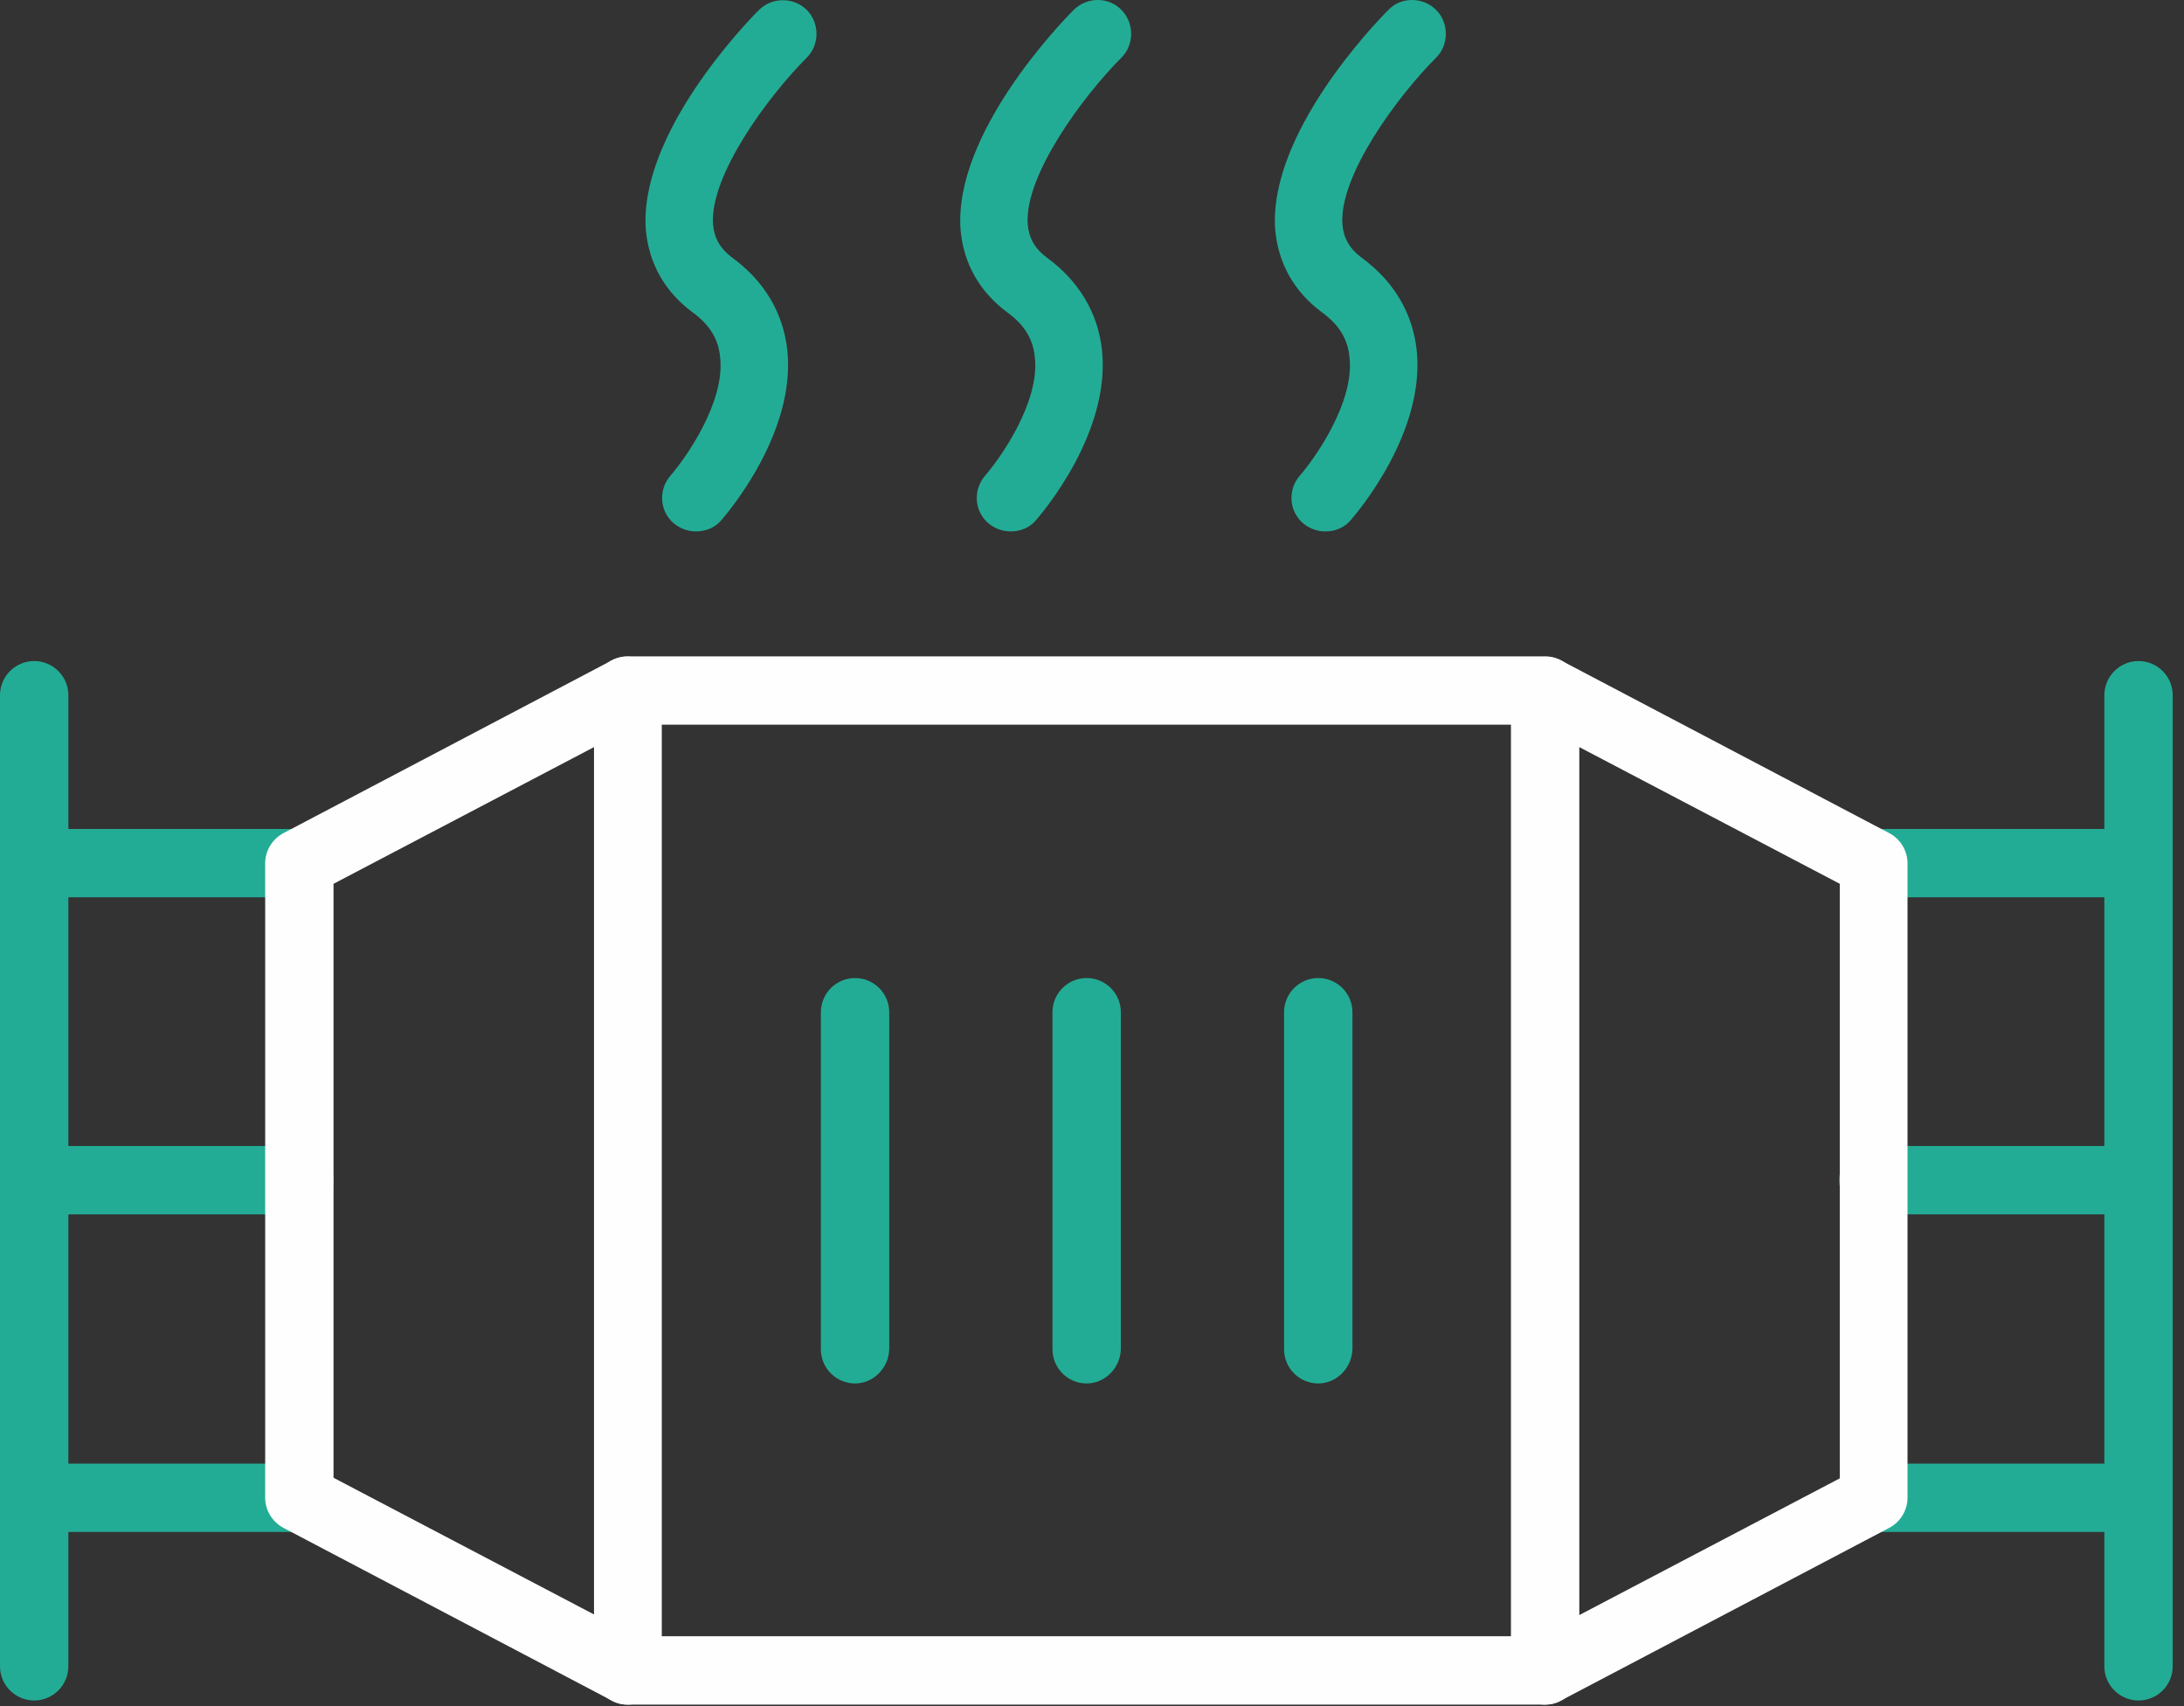 <svg width="64" height="50" viewBox="0 0 64 50" fill="none" xmlns="http://www.w3.org/2000/svg">
<rect x="0" y="0" width="64" height="50" fill="#333333" stroke="none"/>
<path fill-rule="evenodd" clip-rule="evenodd" d="M8.772 44.896H1.002C0.449 44.896 0 44.447 0 43.894C0 43.342 0.449 42.893 1.002 42.893H8.772C9.325 42.893 9.774 43.342 9.774 43.894C9.774 44.447 9.325 44.896 8.772 44.896ZM8.772 26.297H1.002C0.449 26.297 0 25.849 0 25.296C0 24.743 0.449 24.294 1.002 24.294H8.772C9.325 24.294 9.774 24.743 9.774 25.296C9.774 25.849 9.325 26.297 8.772 26.297ZM62.668 44.896H54.897C54.344 44.896 53.895 44.447 53.895 43.894C53.895 43.342 54.344 42.893 54.897 42.893H62.668C63.221 42.893 63.669 43.342 63.669 43.894C63.669 44.447 63.221 44.896 62.668 44.896ZM62.668 26.297H54.897C54.344 26.297 53.895 25.849 53.895 25.296C53.895 24.743 54.344 24.294 54.897 24.294H62.668C63.221 24.294 63.669 24.743 63.669 25.296C63.669 25.849 63.221 26.297 62.668 26.297ZM25.057 40.544C24.504 40.544 24.055 40.095 24.055 39.542V29.665C24.055 29.112 24.504 28.663 25.057 28.663C25.609 28.663 26.058 29.112 26.058 29.665V39.542C26.041 40.095 25.592 40.544 25.057 40.544ZM31.843 40.544C31.291 40.544 30.842 40.095 30.842 39.542V29.665C30.842 29.112 31.291 28.663 31.843 28.663C32.396 28.663 32.845 29.112 32.845 29.665V39.542C32.828 40.095 32.379 40.544 31.843 40.544ZM38.63 40.544C38.077 40.544 37.628 40.095 37.628 39.542V29.665C37.628 29.112 38.077 28.663 38.63 28.663C39.183 28.663 39.632 29.112 39.632 29.665V39.542C39.614 40.095 39.165 40.544 38.63 40.544Z" fill="#23AC95"/>
<path fill-rule="evenodd" clip-rule="evenodd" d="M1.002 49.835C0.449 49.835 0 49.386 0 48.834V20.375C0 19.822 0.449 19.373 1.002 19.373C1.554 19.373 2.003 19.822 2.003 20.375V48.834C2.003 49.386 1.554 49.835 1.002 49.835ZM62.668 49.835C62.115 49.835 61.666 49.386 61.666 48.834V20.375C61.666 19.822 62.115 19.373 62.668 19.373C63.221 19.373 63.669 19.822 63.669 20.375V48.834C63.669 49.386 63.221 49.835 62.668 49.835ZM20.394 15.574C20.152 15.574 19.928 15.488 19.738 15.332C19.324 14.97 19.289 14.348 19.652 13.934C20.101 13.416 21.258 11.775 21.102 10.463C21.05 9.927 20.791 9.513 20.291 9.15C19.479 8.546 19.013 7.717 18.926 6.733C18.719 3.918 21.879 0.654 22.242 0.291C22.622 -0.088 23.261 -0.088 23.641 0.291C24.021 0.671 24.021 1.31 23.641 1.69C22.518 2.813 20.791 5.144 20.895 6.577C20.93 6.974 21.102 7.285 21.448 7.544C22.397 8.235 22.95 9.168 23.071 10.255C23.33 12.656 21.361 14.987 21.137 15.246C20.947 15.471 20.671 15.574 20.394 15.574ZM29.616 15.574C29.374 15.574 29.149 15.488 28.959 15.332C28.545 14.97 28.511 14.348 28.873 13.934C29.322 13.416 30.479 11.775 30.324 10.463C30.272 9.927 30.013 9.513 29.512 9.15C28.701 8.546 28.234 7.717 28.148 6.733C27.941 3.918 31.101 0.654 31.463 0.291C31.843 -0.088 32.482 -0.106 32.862 0.291C33.242 0.671 33.242 1.31 32.862 1.69C31.74 2.813 30.013 5.144 30.116 6.577C30.151 6.974 30.324 7.285 30.669 7.544C31.619 8.235 32.172 9.168 32.292 10.255C32.551 12.656 30.583 14.987 30.358 15.246C30.168 15.471 29.892 15.574 29.616 15.574ZM38.837 15.574C38.595 15.574 38.371 15.488 38.181 15.332C37.767 14.97 37.732 14.348 38.095 13.934C38.544 13.416 39.701 11.775 39.545 10.463C39.493 9.927 39.234 9.513 38.734 9.15C37.922 8.546 37.456 7.717 37.369 6.733C37.162 3.918 40.322 0.654 40.685 0.291C41.065 -0.106 41.704 -0.088 42.084 0.291C42.464 0.671 42.464 1.31 42.084 1.69C40.961 2.813 39.234 5.144 39.338 6.577C39.373 6.974 39.545 7.285 39.891 7.544C40.84 8.235 41.393 9.168 41.514 10.255C41.773 12.656 39.804 14.987 39.58 15.246C39.39 15.471 39.114 15.574 38.837 15.574Z" fill="#23AC95"/>
<path fill-rule="evenodd" clip-rule="evenodd" d="M8.772 35.589H1.002C0.449 35.589 0 35.14 0 34.587C0 34.034 0.449 33.585 1.002 33.585H8.772C9.325 33.585 9.774 34.034 9.774 34.587C9.774 35.14 9.325 35.589 8.772 35.589ZM62.668 35.589H54.897C54.344 35.589 53.895 35.14 53.895 34.587C53.895 34.034 54.344 33.585 54.897 33.585H62.668C63.221 33.585 63.669 34.034 63.669 34.587C63.669 35.14 63.221 35.589 62.668 35.589Z" fill="#23AC95"/>
<path fill-rule="evenodd" clip-rule="evenodd" d="M45.278 49.956H18.391C17.838 49.956 17.39 49.507 17.39 48.954C17.39 48.401 17.838 47.952 18.391 47.952H45.278C45.831 47.952 46.28 48.401 46.28 48.954C46.28 49.507 45.831 49.956 45.278 49.956ZM45.278 21.238H18.391C17.838 21.238 17.39 20.789 17.39 20.236C17.39 19.684 17.838 19.235 18.391 19.235H45.278C45.831 19.235 46.28 19.684 46.28 20.236C46.28 20.789 45.831 21.238 45.278 21.238Z" fill="#FEFEFE"/>
<path fill-rule="evenodd" clip-rule="evenodd" d="M45.278 49.956C45.106 49.956 44.916 49.905 44.76 49.818C44.467 49.646 44.277 49.318 44.277 48.972V20.237C44.277 19.892 44.467 19.564 44.76 19.391C45.054 19.218 45.434 19.201 45.745 19.356L55.363 24.416C55.691 24.589 55.898 24.934 55.898 25.297V43.895C55.898 44.258 55.691 44.603 55.363 44.776L45.745 49.836C45.589 49.922 45.434 49.956 45.278 49.956ZM46.28 21.895V47.332L53.913 43.325V25.901L46.28 21.895ZM18.391 49.956C18.236 49.956 18.08 49.922 17.925 49.836L8.306 44.776C7.978 44.603 7.771 44.258 7.771 43.895V25.297C7.771 24.934 7.978 24.589 8.306 24.416L17.925 19.356C18.236 19.201 18.598 19.201 18.909 19.391C19.203 19.564 19.393 19.892 19.393 20.237V48.955C19.393 49.3 19.203 49.628 18.909 49.801C18.754 49.905 18.581 49.956 18.391 49.956ZM9.774 43.308L17.407 47.314V21.895L9.774 25.901V43.308Z" fill="#FEFEFE"/>
</svg>

